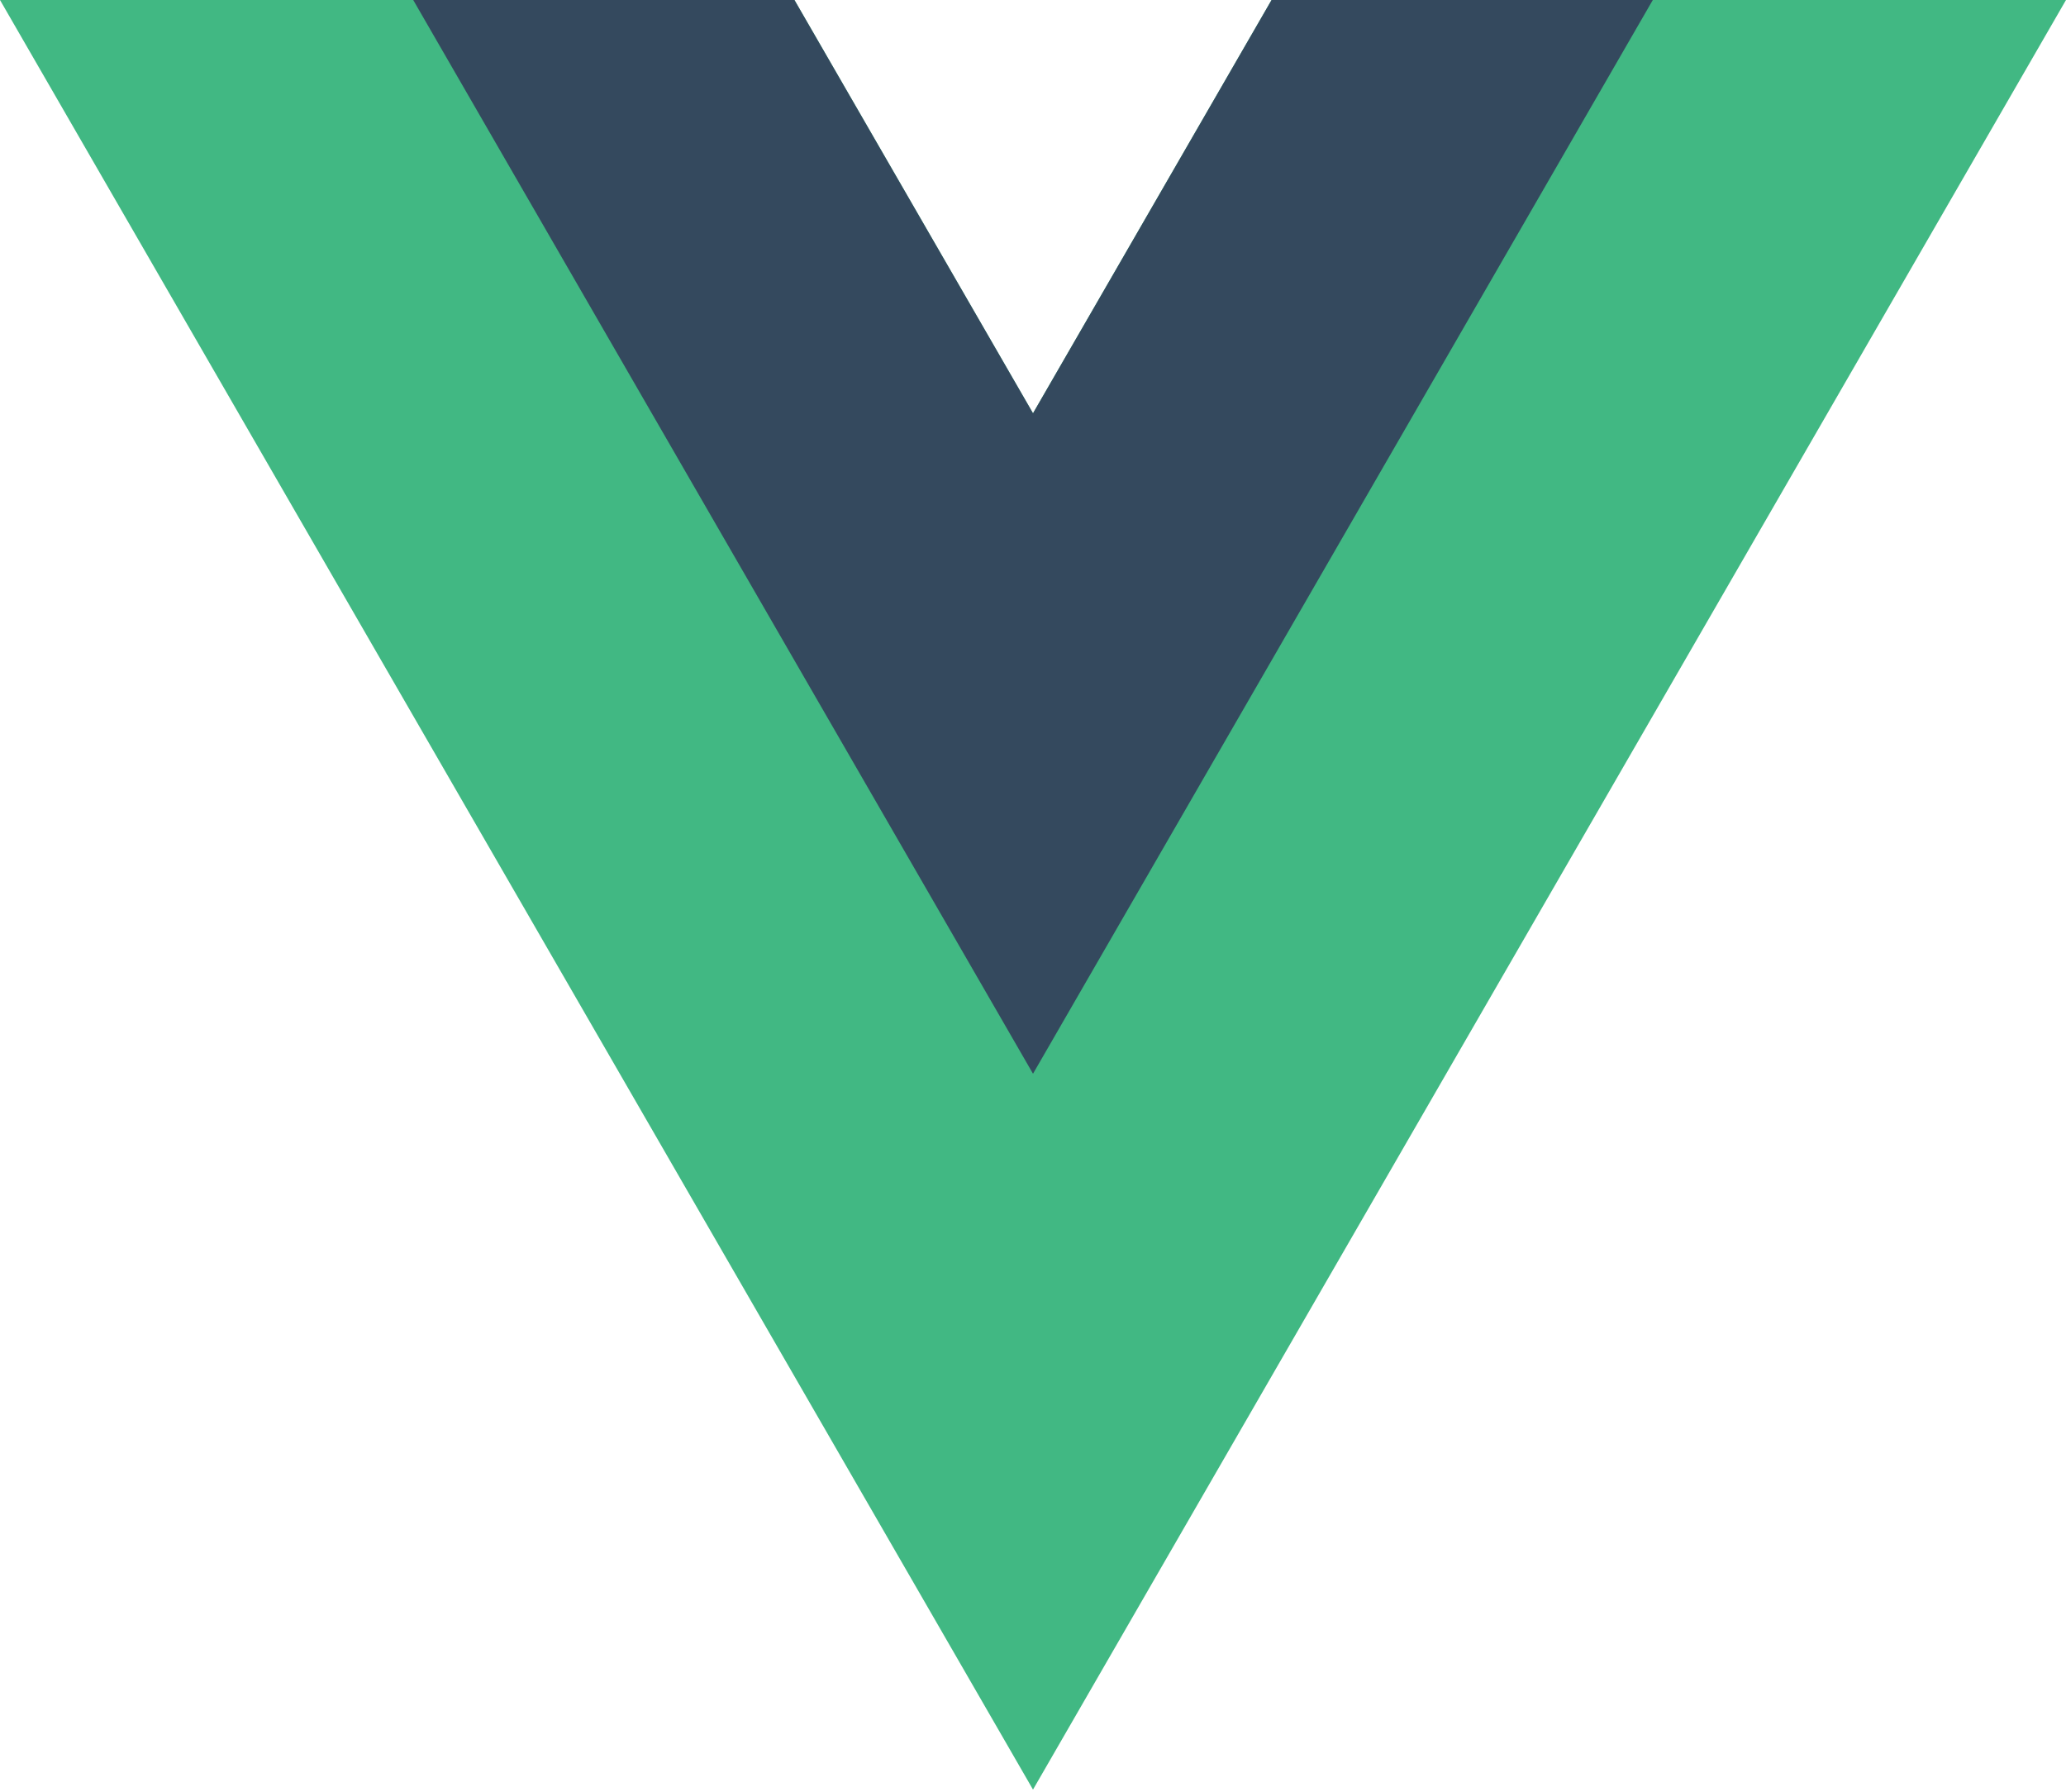 <svg width="188" height="163" viewBox="0 0 188 163" fill="none" xmlns="http://www.w3.org/2000/svg">
<path d="M115.708 -0L94 37.6L72.292 -0H0L94 162.814L188 -0H115.708Z" fill="#41B883"/>
<path d="M115.709 0L94.001 37.6L72.292 0H37.601L94.001 97.687L150.401 0H115.709Z" fill="#34495E"/>
</svg>
